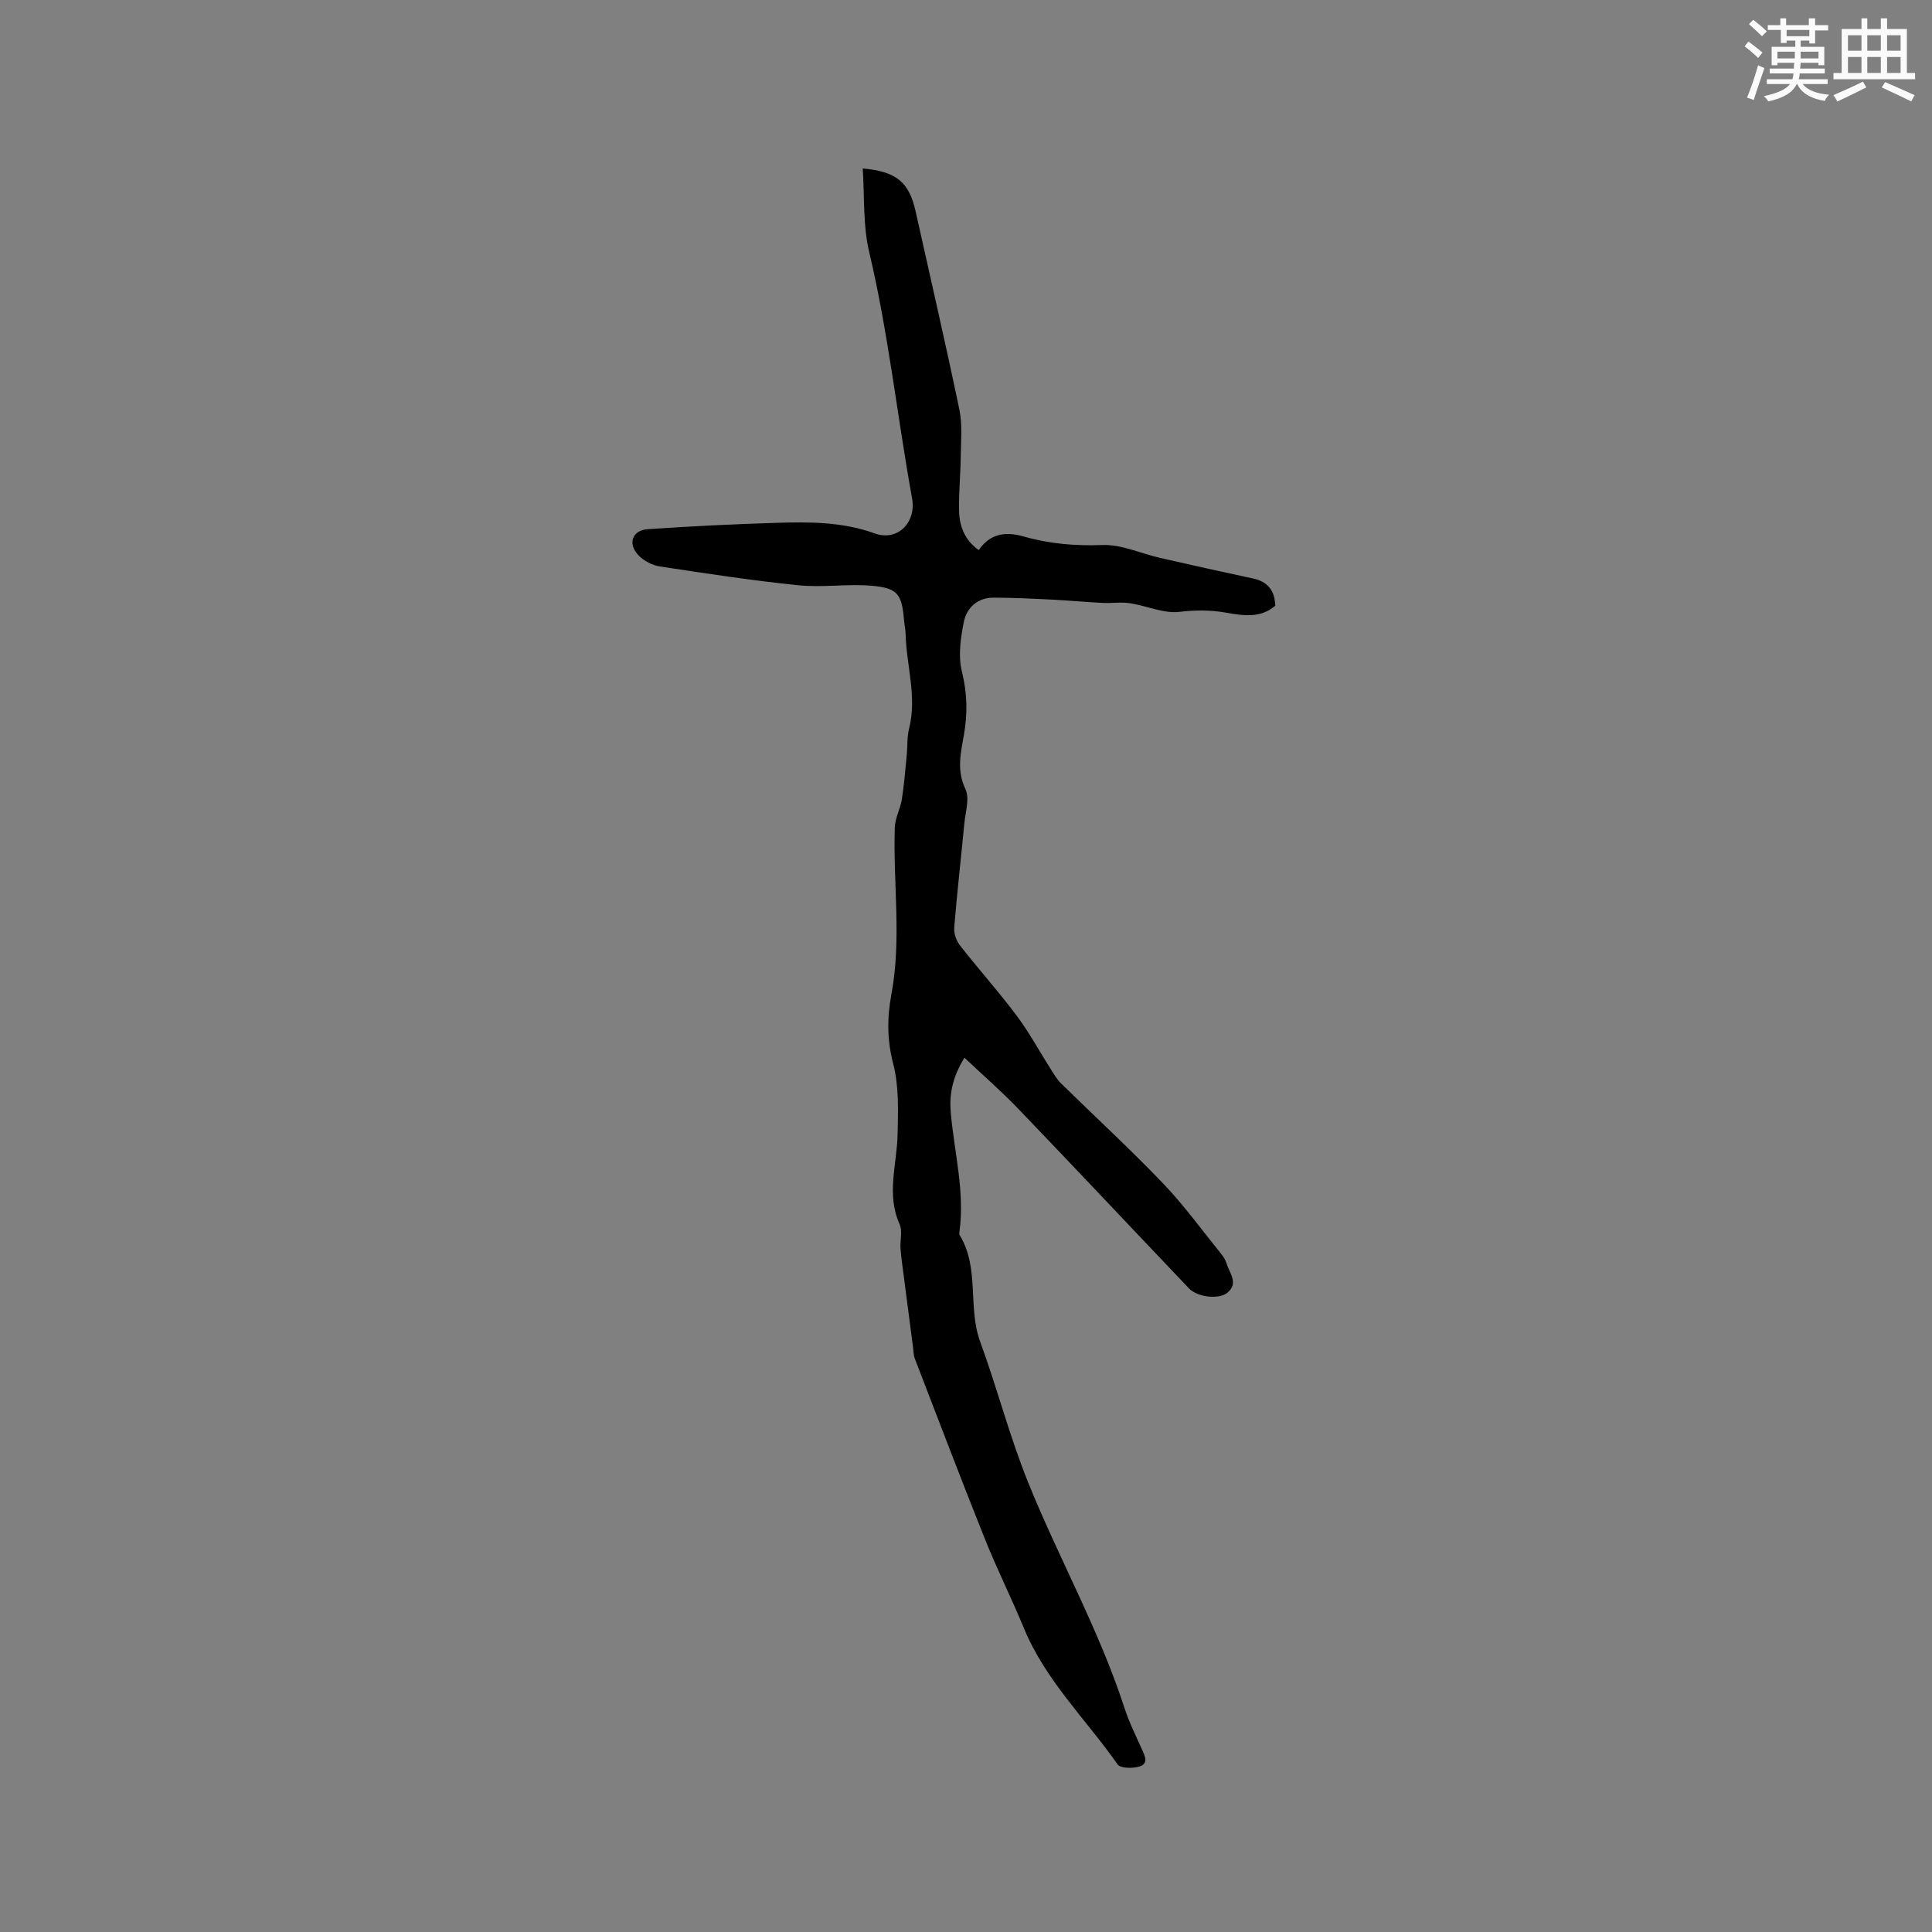 <svg enable-background="new 0 0 400 400" viewBox="0 0 400 400" xmlns="http://www.w3.org/2000/svg"><rect x="0" y="0" width="400" height="400" fill="#808080" stroke="none"/><path d="m178.62 34.88c7.01.62 9.61 2.85 10.96 8.93 3.03 13.65 6.19 27.26 9.04 40.95.65 3.12.33 6.46.29 9.7-.04 3.81-.44 7.62-.34 11.42.08 3.13 1.2 5.98 4.07 8.01 2.39-3.5 5.66-3.86 9.32-2.81 5.33 1.52 10.68 1.97 16.28 1.76 3.96-.15 7.98 1.77 12 2.68 6.39 1.46 12.78 2.88 19.19 4.25 3.04.65 4.5 2.48 4.6 5.64-3.06 2.64-6.7 2.05-10.22 1.43-3.25-.57-6.33-.55-9.65-.16-3.28.38-6.77-1.27-10.21-1.79-1.82-.28-3.72.03-5.58-.06-3.56-.18-7.1-.51-10.66-.69-4-.2-8-.4-12-.4-3.32-.01-5.57 2.07-6.16 5.03-.67 3.34-1.2 7.07-.4 10.27 1.12 4.48 1.2 8.71.41 13.16-.65 3.68-1.53 7.29.32 11.16.92 1.92 0 4.76-.23 7.17-.68 7.18-1.51 14.34-2.09 21.52-.1 1.2.43 2.71 1.18 3.67 3.85 4.93 8.04 9.6 11.78 14.6 2.63 3.52 4.73 7.44 7.1 11.16.62.97 1.22 1.99 2.02 2.79 7.04 6.91 14.31 13.59 21.13 20.71 4.38 4.57 8.12 9.76 12.12 14.7.46.57.86 1.25 1.07 1.94.59 1.99 2.54 4.04.15 6.03-1.73 1.44-6.19.93-7.93-.89-11.77-12.36-23.46-24.8-35.27-37.11-3.47-3.62-7.27-6.92-11.23-10.66-2.56 4.13-3.16 7.73-2.83 11.43.73 8.21 2.93 16.3 1.79 24.64-.03.21-.06.47.03.63 4.2 6.82 1.64 14.93 4.27 22.11 3.53 9.63 6.09 19.64 9.93 29.14 6.34 15.68 14.69 30.51 19.94 46.67.94 2.91 2.32 5.68 3.57 8.48.62 1.39 1.53 3.03-.49 3.65-1.38.42-3.92.4-4.5-.44-6.55-9.33-14.94-17.4-19.39-28.18-2.59-6.26-5.63-12.34-8.14-18.63-4.94-12.34-9.66-24.76-14.44-37.16-.29-.76-.29-1.64-.4-2.47-.64-4.9-1.28-9.81-1.91-14.71-.24-1.88-.53-3.76-.67-5.65-.12-1.69.45-3.63-.19-5.05-2.77-6.15-.57-12.27-.42-18.42.11-4.94.32-10.09-.9-14.78-1.29-4.93-1.28-9.57-.38-14.36 2.15-11.5.33-23.06.71-34.58.06-1.96 1.15-3.86 1.46-5.84.47-2.99.7-6.01 1-9.03.19-1.87.05-3.82.5-5.62 1.67-6.61-.57-13.04-.72-19.56-.02-.95-.25-1.89-.33-2.84-.45-5.51-1.35-6.74-7.01-7.17-4.94-.37-9.99.42-14.9-.08-9.58-.98-19.11-2.44-28.63-3.89-1.56-.24-3.29-1.13-4.39-2.26-2.33-2.38-1.41-5.23 1.83-5.45 8.87-.62 17.76-1.05 26.65-1.32 6.87-.21 13.69-.23 20.39 2.19 4.69 1.7 8.63-2.23 7.73-7.24-3.07-16.95-4.89-34.11-8.86-50.92-1.35-5.56-.97-11.54-1.36-17.4z" fill="#010000"/><g fill="#fafafb"><path d="m361.2 9.6.8-1c.9.7 1.9 1.4 2.9 2.3l-.9 1.1c-1-1-2-1.8-2.8-2.4zm.5 10.6c.9-2.1 1.6-4.3 2.3-6.7.4.2.8.4 1.3.6-.7 2.1-1.5 4.3-2.2 6.6zm.4-15.2.9-.9c1 .8 2 1.6 2.8 2.4l-1 1c-.9-.9-1.8-1.7-2.7-2.5zm12.5-1.2h1.2v1.4h2.7v1.1h-2.7v2.7h-1.2v-.6h-1.8v1.3h4.9v3.8h-1.2v-.5h-3.7c0 .4-.1.9-.1 1.2h5.1v1h-5.2c0 .5-.1.9-.2 1.2h6v1h-5.2c1.1 1.3 2.9 2 5.5 2.2-.4.4-.7.8-.9 1.3-2.9-.5-4.8-1.6-5.7-3.5h-.1c-.8 1.7-2.7 2.9-5.9 3.6-.2-.4-.6-.8-.9-1.1 2.8-.6 4.6-1.4 5.4-2.5h-4.8v-1h5.3c.1-.3.2-.7.2-1.2h-4.9v-1h5c0-.4 0-.8.1-1.2h-3.5v.5h-1.2v-3.8h4.9v-1.3h-1.8v.5h-1.2v-2.7h-2.7v-1h2.6v-1.4h1.2v1.4h4.7v-1.4zm-6.6 8.3h3.6c0-.4 0-.9 0-1.4h-3.6zm1.9-4.6h4.7v-1.3h-4.7zm6.6 3.2h-3.7v1.4h3.7z"/><path d="m385.3 3.8h1.3v2.2h2.8v-2.2h1.3v2.2h4.1v9.1h1.7v1.3h-16.9v-1.3h1.7v-9.1h4.1v-2.2zm.4 13.1.7 1.2c-1.8.9-3.8 1.9-6 2.9-.2-.4-.5-.8-.8-1.3 2.3-1 4.3-1.9 6.1-2.8zm-3.1-6.4h2.8v-3.2h-2.8zm0 4.6h2.8v-3.3h-2.8zm4-4.6h2.8v-3.2h-2.8zm0 4.6h2.8v-3.3h-2.8zm3.7 1.9c2.1.9 4.1 1.8 6.1 2.7l-.7 1.3c-2.2-1.1-4.2-2-6.1-2.9zm3.2-9.7h-2.8v3.2h2.8zm-2.8 7.8h2.8v-3.3h-2.8z"/></g></svg>